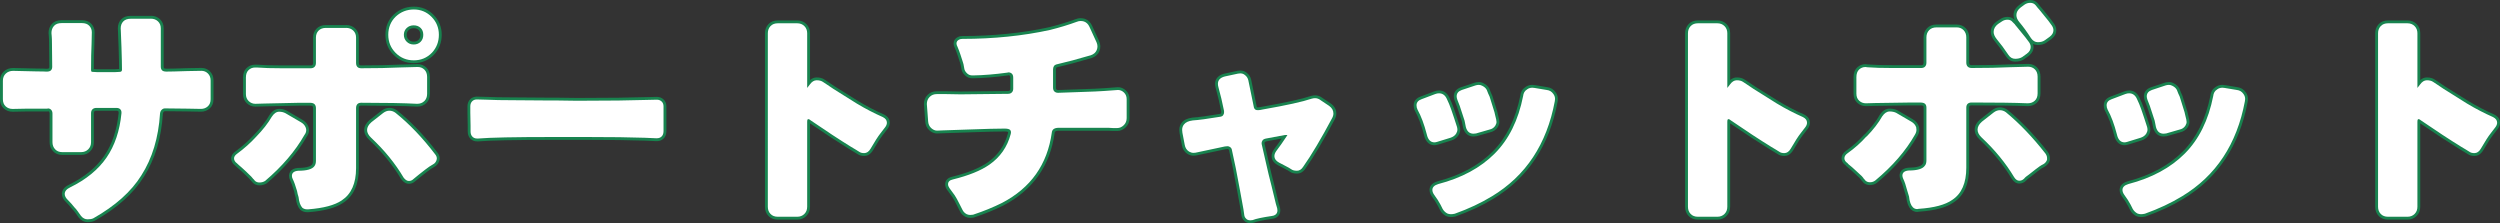 <?xml version="1.0" encoding="UTF-8"?>
<svg id="_レイヤー_2" data-name="レイヤー 2" xmlns="http://www.w3.org/2000/svg" viewBox="0 0 1761.78 157.28">
  <rect x="0" y="0" width="1761.78" height="157.28" fill="#333333" stroke="none"/>
  <defs>
    <style>
      .cls-1 {
        fill: #fff;
      }

      .cls-2 {
        fill: #18834f;
      }
    </style>
  </defs>
  <g id="_レイヤー_1-2" data-name="レイヤー 1">
    <g>
      <g>
        <path class="cls-1" d="M61.71,155.56c-2.04,0-3.84-.91-5.36-2.7-1.01-1.39-1.83-2.53-2.49-3.5-.62-.9-1.4-1.82-2.31-2.74-.03-.03-.06-.06-.08-.1-1.17-1.52-2.53-3.06-4.06-4.59-1.86-1.72-2.81-3.48-2.81-5.21,0-2.33,1.46-4.21,4.35-5.58,11.06-5.41,19.57-12.36,25.27-20.65,5.7-8.29,9.19-18.64,10.37-30.78v-.62c0-.58-.2-1.04-.61-1.46-.4-.4-1.07-.61-1.99-.61h-14.05c-.93,0-1.62.23-2.08.7-.47.47-.7,1.15-.7,2.08v20.35c0,2.31-.77,4.24-2.27,5.75-1.51,1.51-3.44,2.27-5.75,2.27h-13.33c-2.32,0-4.23-.77-5.68-2.29-1.44-1.5-2.17-3.43-2.17-5.73v-20.17c0-.83-.21-1.46-.64-1.94-.37-.4-.82-.62-1.4-.66-.17.11-.36.17-.56.17h-15.31l-9.17.18c-2.19,0-4.05-.69-5.56-2.06-1.53-1.39-2.31-3.33-2.31-5.78v-12.97c0-2.45.81-4.42,2.4-5.87,1.56-1.43,3.52-2.15,5.81-2.15l7.77.18c2.51.12,5.13.18,7.81.18s4.68.03,5.9.09c1.17.06,1.88.09,2.11.09,1.14,0,1.96-.21,2.35-.61.41-.41.61-1,.61-1.81l-.18-16.38c0-2.35-.06-4.1-.17-5.22-.17-1.56-.19-1.99-.19-2.17,0-2.29.69-4.21,2.06-5.72,1.39-1.53,3.46-2.31,6.14-2.31h14.23c2.55,0,4.55.74,5.95,2.2,1.38,1.45,2.08,3.23,2.08,5.28l-.18,8.13c-.24,4.88-.36,11.04-.36,18.35,0,.19,0,.32.02.42.1.01.23.02.42.02l3.12.18h12.01s3.37-.18,3.37-.18c.59,0,.74-.1.74-.1.1-.13.11-.25.11-.34,0-.36-.03-2.52-.09-6.47-.06-3.93-.15-7.13-.27-9.51-.12-2.4-.21-4.68-.27-6.78-.06-2.14-.12-3.67-.18-4.65-.06-1.05-.09-1.65-.09-1.77,0-2.3.7-4.2,2.08-5.64,1.39-1.46,3.39-2.2,5.95-2.2h14.23c2.3,0,4.23.73,5.73,2.17,1.52,1.45,2.29,3.36,2.29,5.68v26.84c0,.92.2,1.59.61,1.99.4.4,1.21.61,2.36.61.13,0,1.99-.03,5.57-.09,3.58-.06,6.6-.15,8.97-.27l10.12-.18c2.09,0,3.87.73,5.32,2.18,1.45,1.45,2.18,3.35,2.18,5.66v13.15c0,2.45-.78,4.39-2.31,5.78-1.5,1.37-3.37,2.06-5.54,2.06l-9.57-.18-15.84-.18c-.56,0-1.06.23-1.53.7-.5.5-.79,1.16-.88,2.01-1.08,17.1-5.56,31.92-13.3,44.02-7.14,11.49-18.65,21.79-34.21,30.59-1.16.58-2.64.85-4.54.85Z"/>
        <path class="cls-2" d="M106.29,13.17c2.04,0,3.72.63,5.04,1.89,1.32,1.26,1.98,2.91,1.98,4.95v26.84c0,1.2.3,2.1.9,2.7.6.6,1.62.9,3.06.9.12,0,1.98-.03,5.58-.09,3.6-.06,6.6-.15,9.01-.27l10.09-.18c1.8,0,3.33.63,4.59,1.89,1.26,1.26,1.89,2.91,1.89,4.95v13.15c0,2.16-.66,3.84-1.98,5.04-1.32,1.2-2.94,1.8-4.86,1.8l-9.55-.18-15.85-.18c-.84,0-1.59.33-2.25.99-.66.66-1.05,1.53-1.17,2.61-1.08,17.05-5.47,31.58-13.15,43.59-7.09,11.41-18.37,21.5-33.86,30.26-.96.48-2.31.72-4.05.72s-3.27-.78-4.59-2.34c-.96-1.32-1.77-2.46-2.43-3.42-.66-.96-1.47-1.92-2.43-2.88-1.2-1.56-2.58-3.12-4.14-4.68-1.68-1.56-2.52-3.06-2.52-4.5,0-1.92,1.26-3.48,3.78-4.68,11.29-5.52,19.84-12.52,25.67-20.98,5.82-8.46,9.34-18.88,10.54-31.25v-.72c0-.84-.3-1.56-.9-2.16-.6-.6-1.5-.9-2.7-.9h-14.05c-1.2,0-2.13.33-2.79.99-.66.66-.99,1.59-.99,2.79v20.35c0,2.04-.66,3.72-1.98,5.04-1.32,1.32-3,1.98-5.04,1.98h-13.33c-2.04,0-3.69-.66-4.95-1.98-1.26-1.32-1.89-3-1.89-5.04v-20.17c0-1.08-.3-1.95-.9-2.61-.6-.66-1.38-.99-2.34-.99-.12,0-.24.06-.36.18h-15.31l-9.19.18c-1.92,0-3.54-.6-4.86-1.8-1.32-1.2-1.98-2.88-1.98-5.04v-12.97c0-2.16.69-3.87,2.07-5.13,1.38-1.26,3.09-1.89,5.13-1.89l7.75.18c2.52.12,5.13.18,7.84.18s4.65.03,5.85.09c1.2.06,1.92.09,2.16.09,1.44,0,2.46-.3,3.06-.9.6-.6.9-1.44.9-2.52v-.18l-.18-16.21c0-2.4-.06-4.17-.18-5.31-.12-1.14-.18-1.83-.18-2.07,0-2.04.6-3.72,1.8-5.04,1.2-1.32,3-1.98,5.4-1.98h14.23c2.28,0,4.02.63,5.22,1.89,1.2,1.26,1.8,2.79,1.8,4.59l-.18,8.11c-.24,4.92-.36,11.05-.36,18.37,0,.72.12,1.14.36,1.26.24.12.6.18,1.08.18l3.06.18h12.07l3.42-.18c.72,0,1.2-.15,1.44-.45.24-.3.36-.63.36-.99s-.03-2.52-.09-6.48c-.06-3.96-.15-7.14-.27-9.55-.12-2.4-.21-4.65-.27-6.75-.06-2.1-.12-3.66-.18-4.68-.06-1.02-.09-1.59-.09-1.71,0-2.04.6-3.69,1.8-4.95,1.2-1.26,2.94-1.89,5.22-1.89h14.23M106.29,11.17h-14.23c-2.84,0-5.09.85-6.67,2.51-1.56,1.64-2.35,3.77-2.35,6.33,0,.07,0,.28.09,1.83.06.97.11,2.49.18,4.62.06,2.1.15,4.38.27,6.8.12,2.36.21,5.55.27,9.48.04,2.47.07,4.83.08,5.9l-3.27.17h-11.96l-2.56-.15c0-7.06.13-13.03.36-17.74,0-.02,0-.04,0-.05l.18-8.11c0-2.37-.79-4.37-2.35-6.02-1.59-1.67-3.83-2.51-6.67-2.51h-14.23c-2.98,0-5.3.89-6.88,2.64-1.54,1.69-2.32,3.84-2.32,6.39,0,.22.02.69.19,2.28.11,1.08.17,2.8.17,5.1l.18,16.23v.16c0,.53-.11.9-.31,1.11-.01.01-.33.31-1.65.31-.06,0-.44,0-2.06-.09-1.24-.06-3.24-.09-5.96-.09s-5.27-.06-7.74-.18l-7.79-.18h0c-2.59,0-4.77.81-6.53,2.41-1.81,1.65-2.72,3.87-2.72,6.61v12.97c0,2.74.89,4.94,2.64,6.52,1.69,1.54,3.78,2.32,6.21,2.32l9.23-.18h15.27c.25,0,.5-.05.73-.14.24.06.38.18.49.3.09.1.38.41.38,1.26v20.17c0,2.57.82,4.73,2.45,6.43,1.64,1.72,3.8,2.6,6.4,2.6h13.33c2.58,0,4.75-.86,6.46-2.57,1.7-1.7,2.57-3.88,2.57-6.46v-20.35c0-.97.3-1.28.4-1.38.27-.27.73-.4,1.38-.4h14.05c.63,0,1.08.11,1.29.32.22.22.31.43.31.74v.62c-1.17,11.93-4.6,22.09-10.18,30.21-5.6,8.14-13.98,14.98-24.9,20.32-4.05,1.93-4.9,4.59-4.9,6.48,0,2.01,1.05,4.01,3.13,5.94,1.48,1.49,2.81,2.99,3.95,4.46.05.07.11.13.17.19.87.87,1.61,1.75,2.2,2.6.66.97,1.47,2.1,2.46,3.47.03.04.06.08.09.11,1.71,2.02,3.77,3.05,6.12,3.05,2.07,0,3.68-.3,4.94-.93.03-.02.06-.03.09-.05,15.71-8.89,27.34-19.3,34.58-30.95,7.81-12.21,12.34-27.18,13.44-44.47.07-.6.27-1.05.59-1.37.36-.36.62-.41.84-.41l15.83.18,9.53.18h0c2.46,0,4.55-.78,6.24-2.32,1.75-1.59,2.64-3.78,2.64-6.52v-13.15c0-2.58-.83-4.72-2.48-6.37-1.64-1.64-3.66-2.48-6.01-2.48l-10.12.18s-.04,0-.06,0c-2.36.12-5.37.21-8.94.27-3.58.06-5.41.09-5.55.09-1.05,0-1.53-.2-1.64-.31-.2-.2-.32-.67-.32-1.29v-26.84c0-2.6-.87-4.75-2.6-6.4-1.7-1.62-3.86-2.44-6.43-2.44h0Z"/>
      </g>
      <g>
        <path class="cls-1" d="M216.34,148.54c-1.42,0-2.71-.43-3.84-1.28-.05-.04-.09-.08-.13-.12-1.59-1.72-2.56-4.35-2.95-8.03-.47-1.43-.83-2.88-1.07-4.31-1.05-3.62-2.06-6.39-2.98-8.24-.43-.86-.65-1.73-.65-2.61,0-1.9.94-4.24,5.42-4.6,5.64,0,9.28-.98,10.62-2.83.6-.79.89-1.86.89-3.2v-37.1c0-.93-.23-1.61-.7-2.09-.46-.46-1.36-.7-2.62-.7h-7.21l-24.83.54s-6.3.18-6.3.18c-2.09,0-3.89-.73-5.4-2.17-1.52-1.45-2.29-3.36-2.29-5.68v-11.71c0-2.55.74-4.55,2.2-5.95,1.45-1.38,3.23-2.08,5.28-2.08h1.26c4.35.36,10.51.54,18.37.54h19.45c.93,0,1.62-.23,2.08-.7.47-.47.7-1.15.7-2.08v-17.83c0-2.31.73-4.21,2.18-5.66s3.41-2.18,5.84-2.18h14.23c2.3,0,4.22.73,5.73,2.17,1.52,1.45,2.29,3.36,2.29,5.68v17.83c0,.94.21,1.65.64,2.12.41.45,1.05.67,1.96.67,10.62,0,19.58-.18,26.61-.54,0,0,13.17-.36,13.17-.36,2.21,0,4.06.74,5.51,2.18s2.18,3.41,2.18,5.84v11.89c0,2.43-.77,4.41-2.29,5.86-1.51,1.44-3.38,2.17-5.55,2.17h-.54c-8.68-.48-21.81-.72-39.09-.72-.91,0-1.56.22-1.96.66-.42.47-.64,1.18-.64,2.12v42.33c0,11-3.54,18.91-10.54,23.53-5.04,3.44-13.14,5.62-24.07,6.47-.03,0-.05,0-.08,0h-.9ZM182.84,129.62c-1.74,0-3.14-.6-4.18-1.78-.05-.06-.1-.13-.14-.21-.06-.12-.15-.24-.27-.38-.32-.2-.61-.5-.9-.91l-1.04-1.22c-1.14-1.13-2.34-2.3-3.53-3.44-1.18-1.12-2.23-2.08-3.12-2.85-.9-.78-1.56-1.35-1.98-1.71-.42-.36-.88-.78-1.35-1.26-1.53-1.13-2.34-2.49-2.42-4.05-.08-1.62.82-3.1,2.68-4.38,4.83-3.53,9.26-7.49,13.16-11.74,4.62-4.74,8.27-9.4,10.86-13.87,1.78-2.74,3.81-4.1,6.09-4.1,1.84,0,3.52.4,4.98,1.2l10.83,6.32c1.87,1.07,3.17,2.51,3.85,4.29.28.71.43,1.44.43,2.16,0,1.4-.48,2.74-1.43,3.98-6.51,11.43-15.9,22.41-27.93,32.63-.04.04-.09.07-.13.1-1.35.81-2.86,1.22-4.48,1.22ZM288.12,128.54c-1.58,0-3.09-.92-4.49-2.73-.02-.03-.05-.07-.07-.1-5.81-9.84-13.45-19.22-22.7-27.88-2.12-1.99-3.2-4.08-3.2-6.22s1.14-4.25,3.4-6.24l8.33-6.52c1.63-1.22,3.28-1.83,4.94-1.83,1.77,0,3.42.55,4.91,1.63,9.78,7.85,19.23,17.72,28.13,29.38.96,1.1,1.47,2.35,1.47,3.67,0,.46-.08.93-.23,1.39-.57,1.7-1.59,2.92-3.02,3.64-1.47.79-3.31,2.04-5.42,3.68-2.16,1.68-3.68,2.87-4.58,3.59-.89.71-1.54,1.24-1.95,1.6-.42.36-.93.78-1.52,1.25-1.14,1.12-2.49,1.69-4,1.69ZM291.63,43.53c-5.3,0-9.84-1.86-13.5-5.52-3.66-3.66-5.52-8.2-5.52-13.5s1.86-9.97,5.53-13.51c3.79-3.54,8.32-5.32,13.48-5.32s9.63,1.86,13.23,5.52c3.6,3.66,5.42,8.14,5.42,13.31s-1.73,9.63-5.13,13.29c-3.68,3.8-8.22,5.72-13.52,5.72ZM291.54,18.85c-1.73,0-3.12.53-4.26,1.62-1.12,1.07-1.67,2.4-1.67,4.05s.55,3.02,1.69,4.16c1.14,1.14,2.52,1.69,4.25,1.69s3.08-.52,4.16-1.6c1.08-1.08,1.6-2.47,1.6-4.25s-.52-3.12-1.58-4.14c-1.08-1.03-2.44-1.52-4.17-1.52Z"/>
        <path class="cls-2" d="M291.63,6.68c4.92,0,9.1,1.74,12.52,5.22,3.42,3.48,5.13,7.69,5.13,12.61s-1.62,9.13-4.86,12.61c-3.48,3.6-7.75,5.4-12.79,5.4s-9.31-1.74-12.79-5.22c-3.48-3.48-5.22-7.75-5.22-12.79s1.74-9.42,5.22-12.79c3.6-3.36,7.86-5.04,12.79-5.04M291.54,31.36c1.98,0,3.6-.63,4.86-1.89,1.26-1.26,1.89-2.91,1.89-4.95s-.63-3.66-1.89-4.86c-1.26-1.2-2.88-1.8-4.86-1.8s-3.63.63-4.95,1.89c-1.32,1.26-1.98,2.85-1.98,4.77s.66,3.54,1.98,4.86c1.32,1.32,2.97,1.98,4.95,1.98M243.9,19.65c2.04,0,3.72.63,5.04,1.89,1.32,1.26,1.98,2.91,1.98,4.95v17.83c0,1.2.3,2.13.9,2.79.6.66,1.5.99,2.7.99,10.69,0,19.57-.18,26.66-.54l13.15-.36c1.92,0,3.51.63,4.77,1.89s1.89,2.97,1.89,5.13v11.89c0,2.16-.66,3.87-1.98,5.13-1.32,1.26-2.94,1.89-4.86,1.89h-.54c-8.65-.48-21.68-.72-39.09-.72-1.2,0-2.1.33-2.7.99-.6.66-.9,1.59-.9,2.79v42.33c0,10.69-3.36,18.25-10.09,22.69-4.92,3.36-12.79,5.47-23.6,6.3h-.9c-1.2,0-2.28-.36-3.24-1.08-1.44-1.56-2.34-4.08-2.7-7.56-.48-1.44-.84-2.88-1.08-4.32-1.08-3.72-2.1-6.54-3.06-8.47-.36-.72-.54-1.44-.54-2.16,0-2.16,1.5-3.36,4.5-3.6,6,0,9.79-1.08,11.35-3.24.72-.96,1.08-2.22,1.08-3.78v-37.1c0-1.2-.33-2.13-.99-2.79-.66-.66-1.77-.99-3.33-.99h-7.21l-24.86.54-6.3.18c-1.8,0-3.36-.63-4.68-1.89-1.32-1.26-1.98-2.91-1.98-4.95v-11.71c0-2.28.63-4.02,1.89-5.22,1.26-1.2,2.79-1.8,4.59-1.8h1.26c4.32.36,10.45.54,18.37.54h19.45c1.2,0,2.13-.33,2.79-.99.66-.66.99-1.59.99-2.79v-17.83c0-2.04.63-3.69,1.89-4.95s2.97-1.89,5.13-1.89h14.23M274.34,78.01c1.56,0,3,.48,4.32,1.44,9.73,7.81,19.03,17.53,27.92,29.18.84.96,1.26,1.98,1.26,3.06,0,.36-.06.72-.18,1.08-.48,1.44-1.32,2.46-2.52,3.06-1.56.84-3.42,2.1-5.58,3.78-2.16,1.68-3.69,2.88-4.59,3.6-.9.72-1.56,1.26-1.98,1.62-.42.36-.93.78-1.53,1.26-.96.96-2.07,1.44-3.33,1.44s-2.49-.78-3.69-2.34c-5.88-9.97-13.51-19.33-22.88-28.1-1.92-1.8-2.88-3.63-2.88-5.49s1.02-3.69,3.06-5.49l8.29-6.48c1.44-1.08,2.88-1.62,4.32-1.62M196.71,78.73c1.68,0,3.18.36,4.5,1.08l10.81,6.3c1.68.96,2.82,2.22,3.42,3.78.24.6.36,1.2.36,1.8,0,1.2-.42,2.34-1.26,3.42-6.48,11.41-15.73,22.22-27.74,32.42-1.2.72-2.52,1.08-3.96,1.08s-2.58-.48-3.42-1.44c-.12-.24-.3-.48-.54-.72-.24-.12-.48-.36-.72-.72l-1.08-1.26c-1.2-1.2-2.4-2.37-3.6-3.51-1.2-1.14-2.25-2.1-3.15-2.88-.9-.78-1.56-1.35-1.98-1.71-.42-.36-.87-.78-1.35-1.26-1.32-.96-2.01-2.07-2.07-3.33-.06-1.26.69-2.43,2.25-3.51,4.92-3.6,9.37-7.57,13.33-11.89,4.68-4.8,8.34-9.48,10.99-14.05,1.56-2.4,3.3-3.6,5.22-3.6M291.63,4.68c-5.42,0-10.18,1.88-14.15,5.58-3.9,3.76-5.86,8.55-5.86,14.25s1.95,10.35,5.81,14.2c3.85,3.85,8.63,5.81,14.2,5.81s10.37-2.02,14.23-6.01c3.61-3.87,5.43-8.58,5.43-14s-1.92-10.15-5.71-14.01c-3.8-3.86-8.49-5.82-13.94-5.82h0ZM291.54,29.36c-1.44,0-2.6-.46-3.54-1.39-.95-.95-1.4-2.05-1.4-3.45s.43-2.44,1.36-3.32c.94-.9,2.11-1.34,3.57-1.34s2.6.41,3.48,1.25c.85.81,1.27,1.93,1.27,3.41s-.43,2.66-1.31,3.54c-.88.88-2.01,1.3-3.45,1.3h0ZM243.9,17.65h-14.23c-2.7,0-4.9.83-6.55,2.48-1.64,1.64-2.48,3.79-2.48,6.37v17.83c0,.97-.31,1.28-.41,1.38-.1.1-.4.4-1.38.4h-19.45c-7.84,0-13.96-.18-18.21-.53-.06,0-.11,0-.17,0h-1.26c-2.32,0-4.33.79-5.97,2.35-1.67,1.59-2.51,3.84-2.51,6.67v11.71c0,2.6.88,4.76,2.6,6.4,1.7,1.62,3.74,2.44,6.06,2.44.02,0,.04,0,.06,0l6.3-.18,24.84-.54h7.16c1.44,0,1.85.34,1.92.41.1.1.4.4.4,1.37v37.1c0,1.11-.23,1.98-.68,2.58-.67.93-2.8,2.44-9.75,2.44-.05,0-.11,0-.16,0-5.72.46-6.34,4.07-6.34,5.6,0,1.03.25,2.06.75,3.06.89,1.79,1.87,4.49,2.9,8.02.24,1.43.6,2.88,1.07,4.3.43,3.85,1.47,6.63,3.2,8.5.08.09.17.17.27.24,1.31.98,2.8,1.48,4.44,1.48h.9c.05,0,.1,0,.15,0,11.26-.87,19.3-3.05,24.57-6.65,7.26-4.8,10.96-12.99,10.96-24.35v-42.33c0-.47.07-1.1.38-1.45.25-.28.8-.34,1.22-.34,17.26,0,30.37.24,38.98.72.04,0,.07,0,.11,0h.54c2.44,0,4.54-.82,6.24-2.44,1.73-1.65,2.6-3.86,2.6-6.58v-11.89c0-2.7-.83-4.9-2.48-6.55-1.64-1.64-3.73-2.48-6.19-2.48-.02,0-.04,0-.05,0l-13.15.36c-7.06.36-15.99.54-26.6.54-.42,0-.97-.06-1.22-.33-.32-.35-.38-.98-.38-1.45v-17.83c0-2.6-.87-4.75-2.6-6.4-1.7-1.62-3.86-2.45-6.42-2.45h0ZM274.34,76.01c-1.88,0-3.73.68-5.52,2.02l-8.32,6.51s-.06.05-.09.07c-2.48,2.19-3.74,4.54-3.74,6.99s1.18,4.77,3.51,6.95c9.18,8.59,16.76,17.9,22.52,27.66.04.07.09.14.14.2,1.59,2.07,3.37,3.12,5.28,3.12,1.77,0,3.33-.65,4.66-1.94.54-.43,1.04-.84,1.5-1.24.39-.33,1.02-.85,1.93-1.58.82-.66,2.19-1.73,4.57-3.59,2.05-1.6,3.83-2.8,5.28-3.59,1.67-.84,2.84-2.26,3.49-4.2.19-.58.28-1.15.28-1.71,0-1.55-.57-3-1.71-4.32-8.94-11.7-18.43-21.62-28.22-29.48-.03-.02-.05-.04-.08-.06-1.67-1.21-3.52-1.82-5.5-1.82h0ZM196.71,76.73c-2.63,0-4.96,1.52-6.9,4.51-.02.03-.04.06-.05.09-2.55,4.4-6.14,9-10.69,13.65-.01.01-.03.03-.04.05-3.85,4.2-8.23,8.1-13.02,11.61-2.67,1.86-3.16,3.87-3.09,5.24.06,1.27.59,3.12,2.76,4.75.48.47.93.9,1.36,1.26.41.35,1.07.92,1.97,1.7.87.76,1.91,1.71,3.08,2.82,1.18,1.13,2.36,2.28,3.51,3.42l.96,1.12c.31.45.65.8,1.02,1.06.03.05.05.07.05.07.07.15.17.29.28.41,1.21,1.39,2.92,2.13,4.93,2.13,1.8,0,3.48-.46,4.99-1.37.09-.06.18-.12.27-.19,12.09-10.28,21.55-21.33,28.11-32.84,1.05-1.4,1.59-2.93,1.59-4.53,0-.85-.17-1.7-.5-2.54-.76-1.97-2.21-3.59-4.29-4.78l-10.79-6.3s-.03-.02-.05-.03c-1.61-.88-3.45-1.32-5.46-1.32h0Z"/>
      </g>
      <g>
        <path class="cls-1" d="M336.3,98.64c-2.02,0-3.57-.75-4.6-2.23-.71-1-1.08-2.28-1.08-3.81v-3.96l-.18-9.35v-4.34c0-1.7.51-3.11,1.53-4.2,1.03-1.11,2.43-1.67,4.15-1.67l6.69.18c4.98.24,11.27.36,18.71.36l23.96.18h6.48l12.8.18h6.47c18.16,0,32.88-.18,43.74-.54,0,0,7.94-.18,7.94-.18,1.6,0,2.95.51,4.04,1.53,1.11,1.03,1.67,2.43,1.67,4.15v17.29c0,1.65-.37,2.99-1.09,4-1.03,1.47-2.64,2.22-4.78,2.22l-8.33-.36c-10.25-.36-24-.54-40.84-.54h-24.14c-26.51,0-44.17.36-52.51,1.08-.03,0-.06,0-.09,0h-.54Z"/>
        <path class="cls-2" d="M336.12,70.08l6.66.18c5.04.24,11.29.36,18.73.36l23.96.18h6.48l12.79.18h6.48c18.25,0,32.84-.18,43.77-.54l7.93-.18c1.32,0,2.43.42,3.33,1.26.9.84,1.35,1.98,1.35,3.42v17.29c0,1.44-.3,2.58-.9,3.42-.84,1.2-2.16,1.8-3.96,1.8l-8.29-.36c-10.33-.36-23.96-.54-40.89-.54h-24.14c-26.66,0-44.19.36-52.59,1.08h-.54c-1.68,0-2.94-.6-3.78-1.8-.6-.84-.9-1.92-.9-3.24v-3.96l-.18-9.37v-4.32c0-1.44.42-2.61,1.26-3.51.84-.9,1.98-1.35,3.42-1.35M336.12,68.08c-1.99,0-3.68.69-4.89,1.99-1.19,1.28-1.8,2.92-1.8,4.88v4.32l.18,9.4v3.92c0,1.75.43,3.23,1.28,4.41.83,1.19,2.46,2.64,5.41,2.64h.54c.06,0,.11,0,.17,0,8.31-.71,25.95-1.07,52.42-1.07h24.14c16.84,0,30.57.18,40.82.54l8.27.36s.06,0,.09,0c3.09,0,4.75-1.44,5.6-2.65.83-1.17,1.26-2.71,1.26-4.57v-17.29c0-2.01-.67-3.65-1.99-4.88-1.28-1.19-2.86-1.8-4.7-1.8l-7.97.18c-10.87.36-25.57.54-43.72.54h-6.48l-12.76-.18h-6.51s-23.94-.18-23.94-.18c-7.43,0-13.7-.12-18.65-.36l-6.71-.18s-.04,0-.05,0h0Z"/>
      </g>
      <g>
        <path class="cls-1" d="M548.12,153.76c-2.43,0-4.4-.77-5.86-2.29-1.44-1.51-2.17-3.44-2.17-5.73V23.43c0-2.29.73-4.22,2.17-5.73,1.45-1.52,3.42-2.29,5.86-2.29h13.69c2.3,0,4.24.76,5.75,2.27,1.51,1.51,2.28,3.45,2.28,5.75v35.6s0,0,0,0c1.62-2.29,3.53-3.46,5.66-3.46,1.99,0,3.63.42,4.88,1.25,1.08.72,2.12,1.41,3.14,2.06,1.05.68,2.54,1.69,4.44,2.99,5.23,3.33,10.74,6.78,16.35,10.24,5.93,3.56,12.08,6.75,18.25,9.48,2.88,1.44,3.48,3.45,3.48,4.88,0,1.3-.5,2.6-1.47,3.86-.6.84-1.73,2.31-3.34,4.33-1.59,2-3.9,5.6-6.85,10.69-1.39,2.36-3.2,3.56-5.37,3.56-1.65,0-3-.37-4.01-1.09-.81-.57-1.65-1.1-2.5-1.55-.91-.48-2.05-1.16-3.4-2.02-8.15-5.03-17.67-11.28-28.31-18.57-.45-.37-.74-.56-.9-.64-.03.2-.05.53-.05,1.08v59.62c0,2.31-.77,4.24-2.27,5.75-1.51,1.51-3.45,2.27-5.75,2.27h-13.69Z"/>
        <path class="cls-2" d="M561.81,16.41c2.04,0,3.72.66,5.04,1.98,1.32,1.32,1.98,3,1.98,5.04v38.54c.12-.12.72-.9,1.8-2.34,1.44-2.04,3.06-3.06,4.86-3.06s3.24.36,4.32,1.08c1.08.72,2.13,1.41,3.15,2.07,1.02.66,2.49,1.65,4.41,2.97,5.28,3.36,10.75,6.79,16.39,10.27,6,3.6,12.13,6.79,18.37,9.55,1.92.96,2.88,2.28,2.88,3.96,0,1.08-.42,2.16-1.26,3.24-.6.84-1.71,2.28-3.33,4.32-1.62,2.04-3.93,5.65-6.93,10.81-1.2,2.04-2.7,3.06-4.5,3.06-1.44,0-2.58-.3-3.42-.9-.84-.6-1.71-1.14-2.61-1.62-.9-.48-2.01-1.14-3.33-1.98-8.17-5.04-17.59-11.23-28.28-18.55-.72-.6-1.26-.9-1.62-.9s-.6.15-.72.45c-.12.3-.18.87-.18,1.71v59.62c0,2.04-.66,3.72-1.98,5.04-1.32,1.32-3,1.98-5.04,1.98h-13.69c-2.16,0-3.87-.66-5.13-1.98-1.26-1.32-1.89-3-1.89-5.04V23.43c0-2.04.63-3.72,1.89-5.04,1.26-1.32,2.97-1.98,5.13-1.98h13.69M561.81,14.41h-13.69c-2.72,0-4.93.87-6.58,2.6-1.62,1.7-2.45,3.86-2.45,6.43v122.3c0,2.56.82,4.73,2.44,6.43,1.65,1.73,3.86,2.6,6.58,2.6h13.69c2.58,0,4.75-.86,6.46-2.57,1.71-1.71,2.57-3.88,2.57-6.46v-58.81c10.4,7.12,19.74,13.24,27.75,18.19,1.36.87,2.5,1.54,3.44,2.05.81.43,1.62.93,2.39,1.48,1.17.84,2.72,1.27,4.58,1.27,1.75,0,4.26-.7,6.23-4.05,2.94-5.06,5.22-8.61,6.78-10.58,1.6-2.01,2.73-3.48,3.37-4.37,1.1-1.43,1.66-2.92,1.66-4.44,0-1.71-.69-4.1-3.99-5.75-.03-.01-.06-.03-.09-.04-6.14-2.71-12.25-5.89-18.15-9.43-5.58-3.44-11.07-6.88-16.32-10.22-1.89-1.29-3.38-2.3-4.43-2.98-1.02-.66-2.06-1.34-3.13-2.06-1.41-.94-3.24-1.42-5.43-1.42-1.7,0-3.26.62-4.66,1.84V23.43c0-2.58-.86-4.75-2.57-6.46-1.71-1.71-3.88-2.57-6.46-2.57h0Z"/>
      </g>
      <g>
        <path class="cls-1" d="M683.66,152.5c-.91,0-1.87-.21-2.83-.62-1.58-.86-2.69-1.97-3.38-3.35-.71-1.3-1.56-2.98-2.53-4.96-.94-1.94-1.95-3.75-3-5.39-1.85-2.46-3.03-4.07-3.68-5.02-.77-1.12-1.17-2.22-1.17-3.27,0-1.6.73-3.67,4.22-4.4,10.96-2.71,19.51-6.17,25.39-10.29,7.33-5.12,12.23-12.14,14.56-20.87.26-.97.22-1.65-.13-2.04-.18-.2-.86-.66-3.22-.66-5.09,0-13.38.21-24.64.63-7.7.29-17.2.63-18.77.63,0,0-4.1.18-4.1.18-1.74,0-3.35-.69-4.86-2.06-1.52-1.37-2.35-3.24-2.49-5.54-.6-7.75-.9-11.84-.9-12.13,0-2.31.77-4.24,2.27-5.75,1.51-1.51,3.44-2.27,5.75-2.27h6.66c2.98.12,6.36.18,10.09.18,4.26,0,15.84-.12,33.49-.36.83,0,1.45-.23,1.92-.7.47-.47.7-1.09.7-1.9v-7.75c0-1.02-.22-1.74-.67-2.14-.47-.43-1.05-.64-1.76-.64-.08,0-.17.03-.28.08-.1.05-.2.08-.31.09-8.78,1.2-16.94,1.87-24.26,1.99h-.56c-1.7,0-3.18-.58-4.38-1.71-1.16-1.09-1.89-2.26-2.18-3.47-.25-1.05-.41-1.91-.47-2.56-.04-.36-.17-1.06-.58-2.3-1.31-4.17-2.21-6.88-2.68-8.05l-1.06-2.64c-.54-.96-.82-1.9-.82-2.78,0-1.1.41-2.62,2.35-3.59.69-.42,1.65-.65,2.79-.65,21.81,0,42.52-2.11,61.57-6.28,6.61-1.65,12.94-3.58,18.78-5.73.91-.39,1.92-.6,2.96-.6s1.93.14,2.75.41c1.96.7,3.42,2.09,4.37,4.13l5.05,10.99c.96,2.19,1.02,4.3.2,6.29-.83,2-2.42,3.44-4.73,4.25-9.37,2.76-17.33,4.89-23.71,6.34-.66.13-1.48.39-1.81.91-.32.5-.47,1.12-.47,1.89v12.79c0,.92.22,1.56.66,1.96.47.43,1.05.64,1.76.64h.36c6.1-.24,12.14-.46,17.89-.63,5.93-.18,10.68-.39,14.1-.63.25,0,2.96-.2,9.9-.72h.01c1.89,0,3.54.7,4.98,2.07,1.46,1.39,2.2,3.21,2.2,5.41v13.33c0,2.31-.8,4.25-2.38,5.77-1.57,1.5-3.34,2.26-5.28,2.26h-3.06c-.99,0-2.04-.06-3.12-.18h-35.07c-1.24,0-2.21.22-2.88.65-.58.37-.9.98-.99,1.87-3.16,22.73-15.16,39.65-35.66,50.32-6.27,3.14-13.16,5.94-20.5,8.35-.04.01-.08.02-.11.03-.66.13-1.42.2-2.27.2Z"/>
        <path class="cls-2" d="M761.47,14.79c.9,0,1.71.12,2.43.36,1.68.6,2.94,1.8,3.78,3.6l5.04,10.99c.84,1.92.9,3.75.18,5.49-.72,1.74-2.1,2.97-4.14,3.69-9.37,2.76-17.23,4.86-23.6,6.3-1.2.24-2.01.69-2.43,1.35-.42.66-.63,1.47-.63,2.43v12.79c0,1.2.33,2.1.99,2.7.66.6,1.47.9,2.43.9h.36c6-.24,11.98-.45,17.92-.63s10.66-.39,14.14-.63c.12,0,3.42-.24,9.91-.72,1.56,0,2.97.6,4.23,1.8,1.26,1.2,1.89,2.76,1.89,4.68v13.33c0,2.04-.69,3.72-2.07,5.04-1.38,1.32-2.91,1.98-4.59,1.98h-3.06c-.96,0-1.98-.06-3.06-.18h-35.12c-1.44,0-2.58.27-3.42.81-.84.54-1.32,1.41-1.44,2.61-3.12,22.46-14.83,38.97-35.12,49.53-6.25,3.12-13.03,5.88-20.35,8.29-.6.12-1.29.18-2.07.18s-1.59-.18-2.43-.54c-1.32-.72-2.28-1.68-2.88-2.88-.72-1.32-1.56-2.97-2.52-4.95-.96-1.98-1.98-3.81-3.06-5.49-1.8-2.4-3.03-4.08-3.69-5.04-.66-.96-.99-1.86-.99-2.7,0-1.8,1.14-2.94,3.42-3.42,11.17-2.76,19.75-6.24,25.76-10.45,7.56-5.28,12.55-12.43,14.95-21.43.36-1.32.24-2.31-.36-2.97-.6-.66-1.92-.99-3.96-.99-5.16,0-13.39.21-24.68.63-11.29.42-17.53.63-18.73.63l-4.14.18c-1.44,0-2.82-.6-4.14-1.8-1.32-1.2-2.04-2.82-2.16-4.86-.6-7.8-.9-11.83-.9-12.07,0-2.04.66-3.72,1.98-5.04,1.32-1.32,3-1.98,5.04-1.98h6.66c3,.12,6.36.18,10.09.18,4.2,0,15.37-.12,33.5-.36,1.08,0,1.95-.33,2.61-.99.66-.66.99-1.53.99-2.61v-7.75c0-1.32-.33-2.28-.99-2.88-.66-.6-1.47-.9-2.43-.9-.24,0-.48.06-.72.18-8.77,1.2-16.81,1.86-24.14,1.98h-.54c-1.44,0-2.67-.48-3.69-1.44-1.02-.96-1.65-1.95-1.89-2.97-.24-1.02-.39-1.83-.45-2.43-.06-.6-.27-1.44-.63-2.52-1.32-4.2-2.22-6.9-2.7-8.11l-1.08-2.7c-.48-.84-.72-1.62-.72-2.34,0-1.2.6-2.1,1.8-2.7.6-.36,1.38-.54,2.34-.54,21.97,0,42.57-2.1,61.78-6.3,6.72-1.68,13.03-3.6,18.91-5.76.84-.36,1.71-.54,2.61-.54M761.47,12.79c-1.15,0-2.28.23-3.35.68-5.78,2.12-12.05,4.03-18.63,5.68-18.96,4.15-39.6,6.25-61.32,6.25-1.29,0-2.4.26-3.3.79-1.83.94-2.84,2.52-2.84,4.46,0,1.03.31,2.11.91,3.21l1.03,2.58c.46,1.15,1.35,3.83,2.65,7.96.42,1.25.52,1.87.55,2.13.07.7.23,1.58.49,2.69.33,1.4,1.16,2.74,2.47,3.97,1.39,1.32,3.1,1.98,5.06,1.98h.54c7.39-.12,15.59-.79,24.41-2,.19-.03.38-.08.55-.16.41.02.71.14.98.38.21.19.33.71.33,1.4v7.75c0,.71-.23,1.02-.4,1.2-.19.19-.5.4-1.2.4-17.67.24-29.24.36-33.5.36-3.71,0-7.08-.06-10.01-.18-.03,0-.05,0-.08,0h-6.66c-2.58,0-4.75.86-6.46,2.57-1.7,1.7-2.57,3.88-2.57,6.46,0,.14,0,.48.91,12.22.15,2.54,1.09,4.63,2.81,6.19,1.69,1.54,3.54,2.32,5.49,2.32.03,0,.06,0,.09,0l4.1-.18c1.71,0,11.13-.35,18.76-.63,11.25-.42,19.53-.63,24.6-.63,2.01,0,2.51.36,2.52.37h0s.08.31-.12,1.07c-2.27,8.51-7.04,15.34-14.17,20.32-5.77,4.04-14.2,7.45-25.06,10.14-4.33.93-4.97,3.76-4.97,5.37,0,1.25.45,2.54,1.34,3.84.65.95,1.82,2.56,3.7,5.05,1.01,1.59,1.99,3.34,2.91,5.23.96,1.98,1.82,3.67,2.55,5.01.78,1.55,2.03,2.8,3.7,3.71.05.03.11.06.17.08,1.09.47,2.17.7,3.22.7.92,0,1.73-.07,2.47-.22.08-.02.15-.04.23-.06,7.39-2.42,14.33-5.25,20.63-8.4,20.83-10.85,33.01-28.02,36.21-51.05,0-.03,0-.05,0-.08.08-.84.4-1.04.53-1.12.5-.32,1.31-.49,2.34-.49h35.01c1.1.12,2.16.18,3.17.18h3.06c2.21,0,4.22-.85,5.98-2.54,1.78-1.71,2.69-3.89,2.69-6.49v-13.33c0-2.48-.84-4.54-2.51-6.13-1.64-1.56-3.53-2.35-5.61-2.35-.05,0-.1,0-.15,0-6.77.5-9.51.7-9.82.72-.03,0-.05,0-.07,0-3.41.24-8.14.45-14.06.63-5.75.17-11.77.39-17.9.63h-.32c-.59,0-.89-.2-1.08-.38-.28-.26-.34-.81-.34-1.23v-12.79c0-.57.11-1.03.32-1.36.05-.07.35-.3,1.14-.46,6.45-1.46,14.43-3.59,23.77-6.35.03,0,.07-.02.1-.03,2.59-.92,4.38-2.53,5.32-4.81.93-2.25.87-4.62-.2-7.06l-5.06-11.02c-1.08-2.3-2.73-3.86-4.93-4.65-.97-.32-2-.48-3.11-.48h0Z"/>
      </g>
      <g>
        <path class="cls-1" d="M881.16,156.28c-1.74,0-3.08-.6-4-1.79-.73-.76-1.18-1.79-1.32-3.07l-.54-3.75c-1.05-5.97-1.84-10.26-2.33-12.73l-3.06-16.22-2.7-12.58c-.1-.86-.4-1.36-.96-1.68-.04-.02-.07-.04-.1-.07-.31-.23-.67-.34-1.11-.34-.58,0-1.16.05-1.7.16l-19.44,4.14c-.85.25-1.85.38-2.91.38-1.13,0-2.33-.35-3.55-1.03-1.97-1.27-3.15-3.13-3.56-5.57l-1.62-8.44c-.13-.79-.2-1.51-.2-2.17,0-1.66.5-3.14,1.47-4.4,1.36-1.77,3.71-2.87,6.97-3.26,3.96-.24,10.29-1.08,18.87-2.51.67-.07,1.45-.24,1.75-.72.41-.65.47-1.01.47-1.17v-1.16c-1.19-5.93-2.51-11.51-3.93-16.58-.26-.91-.4-1.79-.4-2.61,0-2.16.97-4.99,5.61-6.19l9.23-1.99c.7-.14,1.29-.2,1.83-.2,1.56,0,2.87.44,3.89,1.32,1.45,1.06,2.43,2.52,2.85,4.32.02.07.03.15.03.22.01.02.15.76,1.06,5.01l2.7,13.16c.1.87.37,1.4.83,1.71.05.04.33.19,1.25.19.76,0,1.9-.17,3.38-.52,16.37-2.87,27.84-5.4,34.13-7.54.97-.28,1.85-.41,2.66-.41,1.66,0,3.21.56,4.59,1.66l5.88,3.91c2.33,1.65,3.51,3.74,3.51,6.24,0,1.25-.35,2.5-1.03,3.73-7.79,14.61-14.66,26.16-20.41,34.31-1.36,2.18-3.13,3.3-5.23,3.3-1.98,0-3.47-.39-4.55-1.18-.85-.63-2.35-1.48-4.45-2.52-1.81-.97-3.19-1.68-4.14-2.16-2.53-1.4-3.79-3.21-3.79-5.4,0-1.41.55-2.88,1.63-4.37.96-1.32,2.1-2.88,3.42-4.69l3.28-4.83-13.1,2.45c-.62.12-1.44.38-1.77.9-.31.49-.47.92-.47,1.26,0,.43.04.78.13,1.03l2.91,12.7c1.18,5.33,2.51,10.84,3.96,16.36l3.07,12.62.89,3.02c.15.61.22,1.17.22,1.72,0,1.64-.62,2.94-1.84,3.86-.73.58-1.75.95-3.01,1.09-6.47.94-10.93,1.89-13.25,2.82-.06.02-.12.04-.18.05-.68.13-1.28.2-1.81.2Z"/>
        <path class="cls-2" d="M873.95,51.71c1.32,0,2.4.36,3.24,1.08,1.32.96,2.16,2.22,2.52,3.78,0,.12.36,1.86,1.08,5.22l2.7,13.15c.12,1.08.54,1.86,1.26,2.34.36.24.96.36,1.8.36s2.04-.18,3.6-.54c16.45-2.88,27.86-5.4,34.22-7.56.84-.24,1.62-.36,2.34-.36,1.44,0,2.76.48,3.96,1.44l5.94,3.96c2.04,1.44,3.06,3.24,3.06,5.4,0,1.08-.3,2.16-.9,3.24-7.81,14.65-14.59,26.06-20.35,34.22-1.2,1.92-2.67,2.88-4.41,2.88s-3.06-.33-3.96-.99c-.9-.66-2.43-1.53-4.59-2.61-1.8-.96-3.18-1.68-4.14-2.16-2.16-1.2-3.24-2.7-3.24-4.5,0-1.2.48-2.46,1.44-3.78.96-1.32,2.1-2.88,3.42-4.68l3.42-5.04c.36-.6.66-1.08.9-1.44h-1.62l-13.51,2.52c-1.2.24-2.01.69-2.43,1.35-.42.66-.63,1.26-.63,1.8s.06.99.18,1.35l2.88,12.61c1.2,5.4,2.52,10.87,3.96,16.39l3.06,12.61.9,3.06c.12.48.18.96.18,1.44,0,1.32-.48,2.34-1.44,3.06-.6.48-1.44.78-2.52.9-6.61.96-11.11,1.92-13.51,2.88-.6.12-1.14.18-1.62.18-1.44,0-2.52-.48-3.24-1.44-.6-.6-.96-1.44-1.08-2.52l-.54-3.78c-1.08-6.12-1.86-10.38-2.34-12.79l-3.06-16.21-2.7-12.61c-.12-1.08-.6-1.86-1.44-2.34-.48-.36-1.05-.54-1.71-.54s-1.29.06-1.89.18l-19.45,4.14c-.84.24-1.74.36-2.7.36s-1.98-.3-3.06-.9c-1.68-1.08-2.7-2.7-3.06-4.86l-1.62-8.47c-.12-.72-.18-1.38-.18-1.98,0-1.44.42-2.7,1.26-3.78,1.2-1.56,3.3-2.52,6.3-2.88,3.96-.24,10.27-1.08,18.91-2.52,1.2-.12,2.01-.51,2.43-1.17.42-.66.63-1.23.63-1.71v-1.26c-1.2-6-2.52-11.59-3.96-16.75-.24-.84-.36-1.62-.36-2.34,0-2.64,1.62-4.38,4.86-5.22l9.19-1.98c.6-.12,1.14-.18,1.62-.18M873.95,49.71c-.61,0-1.27.07-2.01.22l-9.22,1.99s-.05.01-.08.02c-5.53,1.44-6.36,5.1-6.36,7.16,0,.91.15,1.89.44,2.9,1.4,5,2.7,10.53,3.88,16.39v1.06h0s-.04.21-.32.64c-.04.04-.31.19-.94.26-.04,0-.09.01-.13.02-8.54,1.42-14.83,2.26-18.7,2.5-.04,0-.08,0-.12.01-3.54.43-6.12,1.65-7.65,3.65-1.11,1.43-1.68,3.11-1.68,5,0,.71.07,1.49.21,2.31l1.63,8.51c.45,2.69,1.78,4.78,3.95,6.17.03.02.07.04.11.06,1.37.77,2.73,1.15,4.04,1.15,1.12,0,2.19-.14,3.18-.42l19.39-4.13c.45-.09.95-.14,1.47-.14.29,0,.43.08.51.14.06.05.13.09.2.13.19.11.39.27.45.83,0,.07.02.13.03.2l2.7,12.61,3.05,16.16c.49,2.48,1.28,6.76,2.33,12.73l.53,3.72c.17,1.47.69,2.67,1.55,3.58.79,1,2.24,2.13,4.76,2.13.6,0,1.26-.07,2.01-.22.12-.02.24-.06.36-.11,2.24-.9,6.62-1.82,13.02-2.75,1.42-.16,2.6-.6,3.49-1.3,1.45-1.1,2.22-2.71,2.22-4.64,0-.63-.08-1.28-.24-1.92,0-.03-.02-.06-.02-.09l-.89-3.02-3.05-12.56c-1.45-5.54-2.77-11.03-3.95-16.35l-2.88-12.62c-.01-.06-.03-.13-.05-.19-.02-.07-.08-.27-.08-.71,0,0,0-.23.32-.72.05-.08.35-.31,1.14-.47l10.71-2-1.93,2.85c-1.32,1.79-2.45,3.35-3.41,4.66-1.21,1.66-1.82,3.33-1.82,4.96,0,1.77.74,4.29,4.27,6.25.02.01.05.03.07.04.94.47,2.32,1.19,4.1,2.14.01,0,.03.02.05.02,2.55,1.28,3.75,2.03,4.31,2.44,1.26.93,2.94,1.38,5.14,1.38,1.69,0,4.11-.66,6.08-3.77,5.77-8.18,12.65-19.75,20.45-34.39.75-1.35,1.14-2.76,1.14-4.18,0-2.8-1.35-5.23-3.91-7.04-.01-.01-.03-.02-.04-.03l-5.88-3.92c-1.54-1.21-3.27-1.82-5.14-1.82-.9,0-1.87.15-2.89.44-.03,0-.06.02-.09.03-6.24,2.12-17.65,4.64-33.92,7.49-.03,0-.07.01-.1.02-1.75.4-2.68.49-3.15.49-.44,0-.66-.04-.74-.06-.1-.09-.27-.29-.33-.86,0-.06-.02-.12-.03-.19l-2.7-13.15c-.84-3.93-1.02-4.83-1.05-5.03,0-.08-.02-.16-.04-.24-.46-2.01-1.55-3.66-3.23-4.9-1.2-1-2.71-1.51-4.48-1.51h0Z"/>
      </g>
      <g>
        <path class="cls-1" d="M1022.46,151.96c-1.04,0-2.05-.21-3.01-.62-.04-.02-.07-.03-.11-.05-1.59-.93-2.81-2.15-3.62-3.63l-1.46-2.91c-1.16-2.21-2.65-4.52-4.41-6.87-.98-1.39-1.46-2.73-1.46-4.02,0-1.65.84-3.88,4.85-5.1,16.36-4.27,29.59-11.42,39.39-21.27,9.78-9.83,16.41-23.27,19.72-39.93.26-2.37,1.31-4.18,3.11-5.31,1.25-.95,2.71-1.44,4.35-1.44.54,0,1.13.06,1.81.2l8.62,1.44c2.17.27,3.92,1.32,5.16,3.12.94,1.21,1.44,2.63,1.44,4.17,0,.67-.07,1.3-.21,1.86-5.66,30.36-20.73,53.13-44.76,67.62-7.71,4.7-16.56,8.85-26.3,12.33-1.12.29-2.14.42-3.13.42ZM1010.84,101.34c-2.26,0-5.2-1.14-6.38-6.55-1.76-6.81-3.91-12.55-6.38-17.02-.57-1.13-.84-2.31-.84-3.55,0-1.72.74-4.03,4.27-5.27l9.52-3.59c1.07-.4,2.1-.61,3.05-.61,2.8,0,4.92,1.43,6.3,4.25,1.22,2.5,2.29,5.08,3.2,7.67.9,2.59,1.63,4.75,2.17,6.42.54,1.68.93,2.87,1.17,3.59.76,2.02,1.13,3.55,1.13,4.64,0,1.15-.35,2.29-1.05,3.41-.97,1.52-2.48,2.63-4.5,3.3l-9.39,2.89c-.79.27-1.56.4-2.27.4ZM1038.4,95.22c-2.24,0-5.17-.94-6.37-5.42-.01-.04-.02-.09-.03-.13-.12-.91-.41-2.39-.88-4.4l-3.4-10.36c-.7-1.75-1.25-3.14-1.61-4.1-.4-1.07-.6-2.03-.6-2.87,0-1.8.74-4.21,4.27-5.45l9.74-3.25c.82-.27,1.72-.41,2.66-.41,1.01,0,2.02.29,3.02.85,1.58.79,2.76,1.91,3.46,3.3.02.03.03.06.04.1.36.95.68,1.78.98,2.49.28.67.6,1.38.96,2.1.02.05.04.1.06.15l3.42,10.99c.25.88.44,1.69.56,2.42.62,2.25.92,3.79.92,4.72,0,1.03-.35,2.11-1.05,3.23-1.13,1.69-2.74,2.74-4.79,3.15l-9.29,2.68s-.07.02-.11.03c-.76.13-1.43.19-1.97.19Z"/>
        <path class="cls-2" d="M1042.19,59.82c.84,0,1.68.24,2.52.72,1.44.72,2.46,1.68,3.06,2.88.36.96.69,1.8.99,2.52.3.72.63,1.44.99,2.16l3.42,10.99c.24.84.42,1.62.54,2.34.6,2.16.9,3.66.9,4.5s-.3,1.74-.9,2.7c-.96,1.44-2.34,2.34-4.14,2.7l-9.37,2.7c-.72.12-1.32.18-1.8.18-2.76,0-4.56-1.56-5.4-4.68-.12-.96-.42-2.46-.9-4.5l-3.42-10.45c-.72-1.8-1.26-3.18-1.62-4.14-.36-.96-.54-1.8-.54-2.52,0-2.16,1.2-3.66,3.6-4.5l9.73-3.24c.72-.24,1.5-.36,2.34-.36M1079.83,61.8c.48,0,1.02.06,1.62.18l8.65,1.44c1.92.24,3.42,1.14,4.5,2.7.84,1.08,1.26,2.28,1.26,3.6,0,.6-.06,1.14-.18,1.62-5.65,30.26-20.42,52.59-44.31,67-7.69,4.68-16.39,8.77-26.12,12.25-.96.24-1.89.36-2.79.36s-1.77-.18-2.61-.54c-1.44-.84-2.52-1.92-3.24-3.24l-1.44-2.88c-1.2-2.28-2.7-4.62-4.5-7.02-.84-1.2-1.26-2.34-1.26-3.42,0-1.92,1.38-3.3,4.14-4.14,16.57-4.32,29.84-11.5,39.81-21.52,9.97-10.02,16.63-23.5,19.99-40.44.24-2.16,1.14-3.72,2.7-4.68,1.08-.84,2.34-1.26,3.78-1.26M1014.09,65.76c2.4,0,4.2,1.23,5.4,3.69,1.2,2.46,2.25,4.98,3.15,7.56.9,2.58,1.62,4.71,2.16,6.39.54,1.68.93,2.88,1.17,3.6.72,1.92,1.08,3.36,1.08,4.32s-.3,1.92-.9,2.88c-.84,1.32-2.16,2.28-3.96,2.88l-9.37,2.88c-.72.24-1.38.36-1.98.36-2.76,0-4.56-1.92-5.4-5.76-1.8-6.96-3.96-12.73-6.48-17.29-.48-.96-.72-1.98-.72-3.06,0-2.04,1.2-3.48,3.6-4.32l9.55-3.6c.96-.36,1.86-.54,2.7-.54M1042.19,57.82c-1.05,0-2.05.16-2.97.46l-9.73,3.24c-3.21,1.12-4.97,3.39-4.97,6.4,0,.97.22,2.03.67,3.22.36.96.89,2.31,1.61,4.12l3.38,10.3c.45,1.93.73,3.35.84,4.21.01.09.03.18.05.27,1.07,3.97,3.67,6.16,7.34,6.16.6,0,1.31-.07,2.13-.21.08-.01.15-.03.22-.05l9.29-2.68c2.29-.48,4.08-1.67,5.33-3.53.01-.02.02-.03.03-.05.8-1.28,1.2-2.55,1.2-3.76,0-1.03-.3-2.6-.95-4.94-.13-.76-.32-1.58-.57-2.45,0-.02,0-.03-.01-.05l-3.42-10.99c-.03-.1-.07-.2-.12-.3-.35-.7-.66-1.38-.93-2.03-.29-.7-.62-1.52-.97-2.46-.02-.07-.05-.13-.09-.2-.79-1.58-2.11-2.84-3.91-3.75-1.13-.63-2.3-.96-3.46-.96h0ZM1079.83,59.8c-1.85,0-3.51.54-4.92,1.62-2.03,1.29-3.22,3.31-3.54,6.02-3.28,16.42-9.81,29.66-19.43,39.34-9.67,9.72-22.75,16.79-38.89,21-.03,0-.05.01-.08.02-4.6,1.4-5.56,4.07-5.56,6.06,0,1.5.55,3.04,1.62,4.57.01.02.02.03.04.05,1.73,2.31,3.19,4.58,4.33,6.76l1.42,2.84s.02.04.03.06c.89,1.64,2.24,2.99,3.99,4.01.07.04.14.08.22.11,1.08.47,2.23.7,3.4.7,1.07,0,2.17-.14,3.28-.42.06-.02.12-.03.19-.06,9.8-3.51,18.72-7.69,26.48-12.42,24.27-14.64,39.49-37.61,45.22-68.29.15-.62.22-1.31.22-2.04,0-1.75-.55-3.36-1.65-4.79-1.4-2-3.36-3.18-5.82-3.5l-8.58-1.43c-.73-.14-1.38-.21-1.98-.21h0ZM1014.09,63.76c-1.08,0-2.22.22-3.4.67l-9.55,3.6c-4.25,1.49-4.9,4.52-4.9,6.19,0,1.39.31,2.72.93,3.96.01.02.02.05.04.07,2.42,4.39,4.54,10.04,6.29,16.79,1.33,6.03,4.73,7.3,7.35,7.3.81,0,1.69-.15,2.59-.46l9.34-2.87c2.28-.76,3.97-2.01,5.06-3.72.81-1.29,1.21-2.62,1.21-3.96,0-1.22-.38-2.81-1.2-4.99-.24-.72-.62-1.9-1.15-3.55-.54-1.68-1.27-3.85-2.18-6.44-.92-2.63-2.01-5.25-3.24-7.78-1.95-3.98-4.99-4.82-7.2-4.82h0Z"/>
      </g>
      <g>
        <path class="cls-1" d="M1196.55,153.76c-2.43,0-4.4-.77-5.86-2.29-1.44-1.51-2.17-3.44-2.17-5.73V23.43c0-2.29.73-4.22,2.17-5.73,1.45-1.52,3.42-2.29,5.86-2.29h13.69c2.3,0,4.24.76,5.75,2.27,1.51,1.51,2.28,3.45,2.28,5.75v35.6s0,0,0,0c1.62-2.29,3.53-3.46,5.66-3.46,1.99,0,3.63.42,4.88,1.25,1.08.72,2.12,1.41,3.14,2.06,1.05.68,2.54,1.69,4.44,2.99,5.23,3.33,10.74,6.78,16.35,10.24,5.93,3.56,12.08,6.75,18.25,9.48,2.88,1.44,3.48,3.45,3.48,4.88,0,1.3-.5,2.6-1.47,3.86-.6.84-1.73,2.31-3.34,4.33-1.59,2-3.9,5.6-6.85,10.69-1.39,2.36-3.2,3.56-5.37,3.56-1.65,0-3-.37-4.01-1.09-.81-.57-1.65-1.1-2.5-1.55-.91-.48-2.05-1.16-3.4-2.02-8.15-5.03-17.67-11.28-28.31-18.57-.45-.37-.74-.56-.9-.64-.03.2-.05.53-.05,1.08v59.62c0,2.31-.77,4.24-2.27,5.75-1.51,1.51-3.45,2.27-5.75,2.27h-13.69Z"/>
        <path class="cls-2" d="M1210.24,16.41c2.04,0,3.72.66,5.04,1.98,1.32,1.32,1.98,3,1.98,5.04v38.54c.12-.12.72-.9,1.8-2.34,1.44-2.04,3.06-3.06,4.86-3.06s3.24.36,4.32,1.08c1.08.72,2.13,1.41,3.15,2.07,1.02.66,2.49,1.65,4.41,2.97,5.28,3.36,10.75,6.79,16.39,10.27,6,3.6,12.13,6.79,18.37,9.55,1.92.96,2.88,2.28,2.88,3.96,0,1.08-.42,2.16-1.26,3.24-.6.84-1.71,2.28-3.33,4.32-1.62,2.04-3.93,5.65-6.93,10.81-1.2,2.04-2.7,3.06-4.5,3.06-1.44,0-2.58-.3-3.42-.9-.84-.6-1.71-1.14-2.61-1.62-.9-.48-2.01-1.14-3.33-1.98-8.17-5.04-17.59-11.23-28.28-18.55-.72-.6-1.26-.9-1.62-.9s-.6.15-.72.45c-.12.3-.18.87-.18,1.71v59.62c0,2.04-.66,3.72-1.98,5.04-1.32,1.32-3,1.98-5.04,1.98h-13.69c-2.16,0-3.87-.66-5.13-1.98-1.26-1.32-1.89-3-1.89-5.04V23.43c0-2.04.63-3.72,1.89-5.04,1.26-1.32,2.97-1.98,5.13-1.98h13.69M1210.24,14.41h-13.69c-2.72,0-4.93.87-6.58,2.6-1.62,1.7-2.45,3.86-2.45,6.43v122.3c0,2.56.82,4.73,2.44,6.43,1.65,1.73,3.86,2.6,6.58,2.6h13.69c2.58,0,4.75-.86,6.46-2.57,1.71-1.71,2.57-3.88,2.57-6.46v-58.81c10.4,7.12,19.74,13.24,27.75,18.19,1.36.87,2.5,1.54,3.44,2.05.81.43,1.62.93,2.39,1.48,1.17.84,2.72,1.27,4.58,1.27,1.75,0,4.26-.7,6.23-4.05,2.94-5.06,5.22-8.61,6.78-10.58,1.6-2.01,2.73-3.48,3.37-4.37,1.1-1.43,1.66-2.92,1.66-4.44,0-1.71-.69-4.1-3.99-5.75-.03-.01-.06-.03-.09-.04-6.14-2.71-12.25-5.89-18.15-9.43-5.58-3.44-11.07-6.88-16.32-10.22-1.89-1.29-3.38-2.3-4.43-2.98-1.02-.66-2.06-1.34-3.13-2.06-1.41-.94-3.24-1.42-5.43-1.42-1.7,0-3.26.62-4.66,1.84V23.43c0-2.58-.86-4.75-2.57-6.46-1.71-1.71-3.88-2.57-6.46-2.57h0Z"/>
      </g>
      <g>
        <path class="cls-1" d="M1351.09,148.36c-1.47,0-2.74-.52-3.77-1.55-1.61-1.61-2.58-4.24-2.98-8.06-.47-1.41-.89-2.79-1.24-4.09-.95-3.66-1.89-6.44-2.81-8.28-.44-1.03-.65-1.86-.65-2.61,0-1.9.94-4.24,5.42-4.6,5.71,0,9.25-1.01,10.6-2.99.02-.03.04-.06.07-.09.56-.65.84-1.7.84-3.13v-37.1c0-.91-.22-1.55-.67-1.96-.32-.29-1.04-.64-2.66-.64h-7.21l-24.84.36s-6.29.18-6.29.18c-2.08,0-3.88-.69-5.38-2.06-1.53-1.39-2.31-3.33-2.31-5.78v-11.53c0-2.67.74-4.74,2.2-6.13,1.45-1.38,3.23-2.08,5.28-2.08.42,0,.85.06,1.27.19,4.39.35,10.57.53,18.36.53h19.45c.93,0,1.62-.23,2.08-.7.47-.47.7-1.15.7-2.08v-17.83c0-2.29.73-4.22,2.17-5.73,1.45-1.52,3.42-2.29,5.86-2.29h14.23c2.31,0,4.22.77,5.68,2.29,1.44,1.51,2.17,3.44,2.17,5.73v17.83c0,.94.23,1.62.7,2.08.47.47,1.15.7,2.09.7,10.61,0,19.56-.18,26.61-.54,0,0,13.17-.36,13.17-.36,2.21,0,4.06.74,5.51,2.18,1.45,1.45,2.18,3.41,2.18,5.84v11.71c0,2.57-.78,4.57-2.31,5.96-1.5,1.37-3.37,2.06-5.54,2.06h-.54c-8.64-.36-21.78-.54-39.09-.54-.94,0-1.65.22-2.12.64-.45.41-.66,1.05-.66,1.96v42.33c0,11.11-3.49,19.03-10.36,23.53-5.01,3.54-13.09,5.72-23.99,6.46-.52.13-.92.19-1.24.19ZM1317.77,129.44c-1.74,0-3.14-.6-4.18-1.78-.05-.06-.1-.13-.14-.21-.06-.12-.16-.26-.3-.41-.43-.31-.75-.7-.94-1.15l-.92-1.08c-1.23-1.1-2.43-2.21-3.58-3.31-1.19-1.12-2.24-2.08-3.12-2.85-.87-.76-1.55-1.32-2.02-1.67-.51-.38-.96-.83-1.35-1.32-1.64-1.14-2.47-2.53-2.47-4.16s.93-3.15,2.77-4.42c4.82-3.41,9.19-7.3,12.97-11.55.13-.14.29-.24.47-.29,4.48-4.62,8.03-9.25,10.58-13.76,1.8-2.63,3.83-3.93,6.09-3.93,1.81,0,3.47.33,4.92.99.03.01.06.03.09.05l10.81,6.3c1.88,1.08,3.18,2.59,3.86,4.49.02.05.03.1.04.15.13.67.2,1.34.2,1.99,0,1.26-.41,2.59-1.22,3.94-6.5,11.44-15.97,22.38-28.14,32.5-1.28,1-2.76,1.49-4.42,1.49ZM1422.96,128.36c-1.68,0-3.17-1-4.44-2.98-5.83-9.75-13.46-19.07-22.72-27.73-2.12-1.99-3.2-4.11-3.2-6.31s1.14-4.34,3.4-6.33l8.33-6.52c1.63-1.22,3.28-1.83,4.94-1.83,1.77,0,3.42.55,4.91,1.63,9.67,7.98,19.11,17.85,28.12,29.37.87,1.3,1.29,2.52,1.29,3.68v1.26c0,.12-.02.23-.06.34-.56,1.53-1.55,2.74-2.95,3.58-.03.02-.06.04-.1.05-1.47.68-3.28,1.88-5.38,3.56-2.2,1.77-3.72,2.96-4.63,3.63-.89.66-1.58,1.16-2.06,1.52-.41.31-.84.74-1.26,1.27-.02.03-.05.06-.07.08-1.15,1.15-2.54,1.73-4.13,1.73ZM1420.16,42.45c-2.33,0-4.22-1.06-5.61-3.15-2.83-4.25-5.6-7.98-8.22-11.08-1.6-2-2.4-3.9-2.4-5.69,0-2.48,1.16-4.63,3.45-6.38l2.75-1.84c1.35-.94,2.91-1.43,4.61-1.43,1.79,0,3.23.66,4.26,1.96l1.58,1.58c.1.11.18.23.23.37.07.11.31.44,1.07,1.3l6.33,7.77c.85,1.1,1.68,2.2,2.47,3.29.9,1.25,1.36,2.6,1.36,4.01,0,2.13-1.05,3.98-3.11,5.49l-3.25,2.35c-1.53.97-3.38,1.45-5.54,1.45ZM1436.1,30.74c-2.26,0-4.18-1.12-5.69-3.32-2.74-4.29-5.44-8.01-8.04-11.09-1.59-1.85-2.4-3.77-2.4-5.69,0-2.36,1.16-4.45,3.45-6.2l2.72-1.99c1.39-.97,2.94-1.45,4.64-1.45,1.79,0,3.28.66,4.44,1.96.63.76,1.13,1.38,1.49,1.87l1.21,1.38,6.33,7.77c.86,1.1,1.69,2.24,2.48,3.4.89,1.31,1.35,2.62,1.35,3.9,0,2.13-1.05,3.98-3.11,5.49l-3.25,2.35c-1.49,1.08-3.38,1.63-5.63,1.63Z"/>
        <path class="cls-2" d="M1430.79,2c1.5,0,2.73.54,3.69,1.62.6.72,1.08,1.32,1.44,1.8l1.26,1.44,6.3,7.75c.84,1.08,1.65,2.19,2.43,3.33.78,1.14,1.17,2.25,1.17,3.33,0,1.8-.9,3.36-2.7,4.68l-3.24,2.34c-1.32.96-3,1.44-5.04,1.44-1.92,0-3.54-.96-4.86-2.88-2.76-4.32-5.47-8.04-8.11-11.17-1.44-1.68-2.16-3.36-2.16-5.04,0-2.04,1.02-3.84,3.06-5.4l2.7-1.98c1.2-.84,2.55-1.26,4.05-1.26M1414.76,13.89c1.5,0,2.67.54,3.51,1.62.72.72,1.26,1.26,1.62,1.62,0,.12.42.66,1.26,1.62l6.3,7.75c.84,1.08,1.65,2.16,2.43,3.24.78,1.08,1.17,2.22,1.17,3.42,0,1.8-.9,3.36-2.7,4.68l-3.24,2.34c-1.32.84-2.97,1.26-4.95,1.26s-3.57-.9-4.77-2.7c-2.88-4.32-5.65-8.04-8.29-11.17-1.44-1.8-2.16-3.48-2.16-5.04,0-2.16,1.02-4.02,3.06-5.58l2.7-1.8c1.2-.84,2.55-1.26,4.05-1.26M1378.83,19.29c2.04,0,3.69.66,4.95,1.98,1.26,1.32,1.89,3,1.89,5.04v17.83c0,1.2.33,2.13.99,2.79.66.66,1.59.99,2.79.99,10.69,0,19.57-.18,26.66-.54l13.15-.36c1.92,0,3.51.63,4.77,1.89,1.26,1.26,1.89,2.97,1.89,5.13v11.71c0,2.28-.66,4.03-1.98,5.22-1.32,1.2-2.94,1.8-4.86,1.8h-.54c-8.65-.36-21.68-.54-39.09-.54-1.2,0-2.13.3-2.79.9-.66.6-.99,1.5-.99,2.7v42.33c0,10.81-3.3,18.37-9.91,22.7-4.93,3.48-12.79,5.58-23.6,6.3-.48.12-.84.18-1.08.18-1.2,0-2.22-.42-3.06-1.26-1.44-1.44-2.34-3.96-2.7-7.56-.48-1.44-.9-2.82-1.26-4.14-.96-3.72-1.92-6.54-2.88-8.47-.36-.84-.54-1.56-.54-2.16,0-2.16,1.5-3.36,4.5-3.6,6,0,9.79-1.14,11.35-3.42.72-.84,1.08-2.1,1.08-3.78v-37.1c0-1.2-.33-2.1-.99-2.7-.66-.6-1.77-.9-3.33-.9h-7.21l-24.86.36-6.3.18c-1.8,0-3.36-.6-4.68-1.8-1.32-1.2-1.98-2.88-1.98-5.04v-11.53c0-2.4.63-4.2,1.89-5.4,1.26-1.2,2.79-1.8,4.59-1.8.36,0,.72.06,1.08.18,4.44.36,10.63.54,18.55.54h19.45c1.2,0,2.13-.33,2.79-.99.66-.66.99-1.59.99-2.79v-17.83c0-2.04.63-3.72,1.89-5.04,1.26-1.32,2.97-1.98,5.13-1.98h14.23M1409.27,77.65c1.56,0,3,.48,4.32,1.44,9.61,7.93,18.91,17.65,27.92,29.18.72,1.08,1.08,2.1,1.08,3.06v1.26c-.48,1.32-1.32,2.34-2.52,3.06-1.56.72-3.42,1.95-5.58,3.69-2.16,1.74-3.69,2.94-4.59,3.6-.9.66-1.59,1.17-2.07,1.53-.48.36-.96.84-1.44,1.44-.96.96-2.1,1.44-3.42,1.44s-2.52-.84-3.6-2.52c-5.88-9.84-13.51-19.15-22.88-27.92-1.92-1.8-2.88-3.66-2.88-5.58s1.02-3.78,3.06-5.58l8.29-6.48c1.44-1.08,2.88-1.62,4.32-1.62M1331.64,78.55c1.68,0,3.18.3,4.5.9l10.81,6.3c1.68.96,2.82,2.28,3.42,3.96.12.6.18,1.2.18,1.8,0,1.08-.36,2.22-1.08,3.42-6.48,11.41-15.79,22.15-27.92,32.24-1.08.84-2.34,1.26-3.78,1.26s-2.58-.48-3.42-1.44c-.12-.24-.3-.48-.54-.72-.36-.24-.6-.54-.72-.9l-1.08-1.26c-1.2-1.08-2.4-2.19-3.6-3.33-1.2-1.14-2.25-2.1-3.15-2.88-.9-.78-1.59-1.35-2.07-1.71-.48-.36-.9-.78-1.26-1.26-1.44-.96-2.16-2.1-2.16-3.42s.78-2.52,2.34-3.6c4.92-3.48,9.3-7.38,13.15-11.71h.18c4.68-4.8,8.34-9.55,10.99-14.23,1.56-2.28,3.3-3.42,5.22-3.42M1430.79,0c-1.91,0-3.66.55-5.2,1.62l-2.74,2.01c-2.58,1.98-3.88,4.33-3.88,7.02,0,1.19.27,2.38.81,3.54h-.01c-1.22-1.51-2.94-2.3-5.01-2.3-1.91,0-3.66.55-5.2,1.62l-2.67,1.78s-.07.05-.1.07c-2.55,1.95-3.85,4.36-3.85,7.17,0,2.02.87,4.14,2.6,6.29.01.01.02.03.03.04,2.59,3.07,5.33,6.77,8.15,10.99,1.56,2.35,3.79,3.59,6.44,3.59,2.36,0,4.38-.53,6.03-1.57.03-.02.07-.04.1-.07l3.24-2.34c2.92-2.14,3.53-4.61,3.53-6.3,0-.78-.12-1.54-.36-2.27,1.23.66,2.43.85,3.4.85,2.46,0,4.56-.61,6.22-1.82l3.24-2.34c2.92-2.14,3.53-4.61,3.53-6.3,0-1.48-.51-2.98-1.52-4.46-.81-1.18-1.65-2.33-2.5-3.43l-6.33-7.78s-.03-.04-.05-.05l-1.21-1.39c-.38-.5-.87-1.11-1.46-1.82-.01-.02-.03-.03-.04-.05-1.34-1.5-3.13-2.29-5.19-2.29h0ZM1378.83,17.29h-14.23c-2.72,0-4.93.87-6.58,2.6-1.62,1.7-2.45,3.86-2.45,6.43v17.83c0,.65-.14,1.11-.4,1.38-.1.1-.41.41-1.38.41h-19.45c-7.71,0-13.82-.17-18.18-.52-.48-.13-.97-.2-1.45-.2-2.32,0-4.33.79-5.97,2.35-1.67,1.59-2.51,3.9-2.51,6.85v11.53c0,2.74.89,4.94,2.64,6.53,1.69,1.54,3.72,2.32,6.03,2.32.02,0,.04,0,.06,0l6.3-.18,24.83-.36h7.18c1.52,0,1.95.34,1.99.38.28.25.33.8.33,1.22v37.1c0,1.17-.21,2.02-.6,2.48-.05.06-.09.11-.13.17-1.13,1.65-4.57,2.55-9.7,2.55-.05,0-.11,0-.16,0-5.72.46-6.34,4.07-6.34,5.6,0,.88.23,1.85.7,2.95.02.04.03.07.05.1.89,1.78,1.81,4.5,2.74,8.07.36,1.31.77,2.67,1.23,4.07.43,3.99,1.49,6.79,3.25,8.56,1.2,1.21,2.75,1.85,4.48,1.85.38,0,.82-.06,1.39-.2,11.18-.76,19.16-2.93,24.41-6.63,7.15-4.7,10.78-12.89,10.78-24.35v-42.33c0-.42.06-.97.34-1.22.35-.31.98-.38,1.45-.38,17.29,0,30.42.18,39,.54.03,0,.06,0,.08,0h.54c2.42,0,4.51-.78,6.21-2.32,1.75-1.59,2.64-3.84,2.64-6.7v-11.71c0-2.7-.83-4.9-2.48-6.55-1.64-1.64-3.73-2.48-6.19-2.48-.02,0-.04,0-.05,0l-13.15.36c-7.07.36-16.01.54-26.6.54-.65,0-1.11-.14-1.37-.4-.27-.27-.41-.73-.41-1.38v-17.83c0-2.56-.82-4.72-2.44-6.42-1.65-1.73-3.8-2.6-6.4-2.6h0ZM1409.27,75.65c-1.88,0-3.74.68-5.52,2.02l-8.32,6.51s-.06.05-.09.08c-2.48,2.19-3.74,4.57-3.74,7.08s1.18,4.86,3.51,7.04c9.18,8.6,16.76,17.84,22.53,27.48.01.02.02.04.03.05,1.47,2.28,3.24,3.44,5.29,3.44,1.86,0,3.49-.68,4.84-2.03.05-.05.1-.11.15-.17.37-.46.73-.83,1.08-1.09.48-.36,1.16-.86,2.06-1.52.92-.68,2.45-1.87,4.66-3.66,2.03-1.63,3.77-2.79,5.17-3.43.07-.03.13-.06.19-.1,1.6-.96,2.73-2.34,3.37-4.09.08-.22.12-.45.12-.68v-1.26c0-1.36-.48-2.76-1.42-4.17-.03-.04-.06-.08-.09-.12-9.05-11.58-18.54-21.51-28.22-29.49-.03-.03-.06-.05-.1-.08-1.67-1.21-3.52-1.82-5.5-1.82h0ZM1331.64,76.55c-2.61,0-4.93,1.44-6.87,4.29-.03.05-.06.1-.09.15-2.47,4.38-5.93,8.89-10.28,13.4-.24.11-.46.28-.64.48-3.73,4.19-8.04,8.03-12.81,11.4-2.11,1.46-3.19,3.22-3.19,5.24,0,1.34.49,3.25,2.77,4.89.42.52.91.99,1.45,1.39.44.33,1.1.88,1.96,1.62.87.75,1.91,1.7,3.08,2.82,1.14,1.08,2.33,2.19,3.54,3.28l.79.93c.25.52.63.98,1.11,1.35.06.07.08.11.08.12.07.15.17.29.28.41,1.21,1.39,2.92,2.13,4.93,2.13,1.89,0,3.58-.57,5.01-1.68.02-.01.03-.03.05-.04,12.26-10.2,21.81-21.23,28.38-32.79.88-1.47,1.34-2.96,1.34-4.41,0-.72-.07-1.45-.22-2.19-.02-.1-.05-.2-.08-.29-.76-2.13-2.22-3.82-4.31-5.02l-10.79-6.3c-.06-.03-.12-.07-.18-.09-1.58-.72-3.37-1.08-5.33-1.08h0Z"/>
      </g>
      <g>
        <path class="cls-1" d="M1508.78,151.96c-1.04,0-2.05-.21-3.01-.62-.04-.02-.07-.03-.11-.05-1.59-.93-2.81-2.15-3.62-3.63l-1.46-2.91c-1.16-2.21-2.65-4.52-4.41-6.87-.98-1.39-1.46-2.73-1.46-4.02,0-1.65.84-3.88,4.85-5.1,16.36-4.27,29.59-11.42,39.39-21.27,9.78-9.83,16.41-23.27,19.72-39.93.26-2.37,1.31-4.18,3.11-5.31,1.25-.95,2.71-1.44,4.35-1.44.54,0,1.13.06,1.81.2l8.62,1.44c2.17.27,3.92,1.32,5.16,3.12.94,1.21,1.44,2.63,1.44,4.17,0,.67-.07,1.3-.21,1.86-5.66,30.36-20.73,53.13-44.76,67.62-7.71,4.7-16.56,8.85-26.3,12.33-1.12.29-2.14.42-3.13.42ZM1497.17,101.34c-2.26,0-5.2-1.14-6.38-6.55-1.76-6.81-3.91-12.55-6.38-17.02-.57-1.13-.84-2.31-.84-3.55,0-1.72.74-4.03,4.27-5.27l9.52-3.59c1.07-.4,2.1-.61,3.05-.61,2.8,0,4.92,1.43,6.3,4.25,1.22,2.5,2.29,5.08,3.2,7.67.9,2.59,1.63,4.75,2.17,6.42.54,1.68.93,2.87,1.17,3.59.76,2.02,1.13,3.55,1.13,4.64,0,1.15-.35,2.29-1.05,3.41-.97,1.52-2.48,2.63-4.5,3.3l-9.39,2.89c-.79.27-1.56.4-2.27.4ZM1524.72,95.22c-2.24,0-5.17-.94-6.37-5.42-.01-.04-.02-.09-.03-.13-.12-.91-.41-2.39-.88-4.4l-3.4-10.36c-.7-1.75-1.25-3.14-1.61-4.1-.4-1.07-.6-2.03-.6-2.87,0-1.8.74-4.21,4.27-5.45l9.74-3.25c.82-.27,1.72-.41,2.66-.41,1.01,0,2.02.29,3.02.85,1.58.79,2.76,1.91,3.46,3.3.02.03.03.06.04.1.36.95.68,1.78.98,2.49.28.67.6,1.38.96,2.1.02.05.04.1.06.15l3.42,10.99c.25.88.44,1.69.56,2.42.62,2.25.92,3.79.92,4.72,0,1.03-.35,2.11-1.05,3.23-1.13,1.69-2.74,2.74-4.79,3.15l-9.29,2.68s-.07.02-.11.03c-.76.13-1.43.19-1.97.19Z"/>
        <path class="cls-2" d="M1528.51,59.82c.84,0,1.68.24,2.52.72,1.44.72,2.46,1.68,3.06,2.88.36.96.69,1.8.99,2.52.3.72.63,1.44.99,2.16l3.42,10.99c.24.84.42,1.62.54,2.34.6,2.16.9,3.66.9,4.5s-.3,1.74-.9,2.7c-.96,1.44-2.34,2.34-4.14,2.7l-9.37,2.7c-.72.12-1.32.18-1.8.18-2.76,0-4.56-1.56-5.4-4.68-.12-.96-.42-2.46-.9-4.5l-3.42-10.45c-.72-1.8-1.26-3.18-1.62-4.14-.36-.96-.54-1.8-.54-2.52,0-2.16,1.2-3.66,3.6-4.5l9.73-3.24c.72-.24,1.5-.36,2.34-.36M1566.15,61.8c.48,0,1.02.06,1.62.18l8.65,1.44c1.92.24,3.42,1.14,4.5,2.7.84,1.08,1.26,2.28,1.26,3.6,0,.6-.06,1.14-.18,1.62-5.65,30.26-20.42,52.59-44.31,67-7.69,4.68-16.39,8.77-26.12,12.25-.96.24-1.89.36-2.79.36s-1.77-.18-2.61-.54c-1.44-.84-2.52-1.92-3.24-3.24l-1.44-2.88c-1.2-2.28-2.7-4.62-4.5-7.02-.84-1.2-1.26-2.34-1.26-3.42,0-1.92,1.38-3.3,4.14-4.14,16.57-4.32,29.84-11.5,39.81-21.52,9.97-10.02,16.63-23.5,19.99-40.44.24-2.16,1.14-3.72,2.7-4.68,1.08-.84,2.34-1.26,3.78-1.26M1500.41,65.76c2.4,0,4.2,1.23,5.4,3.69,1.2,2.46,2.25,4.98,3.15,7.56.9,2.58,1.62,4.71,2.16,6.39.54,1.68.93,2.88,1.17,3.6.72,1.92,1.08,3.36,1.08,4.32s-.3,1.92-.9,2.88c-.84,1.32-2.16,2.28-3.96,2.88l-9.37,2.88c-.72.24-1.38.36-1.98.36-2.76,0-4.56-1.92-5.4-5.76-1.8-6.96-3.96-12.73-6.48-17.29-.48-.96-.72-1.98-.72-3.06,0-2.04,1.2-3.48,3.6-4.32l9.55-3.6c.96-.36,1.86-.54,2.7-.54M1528.51,57.82c-1.05,0-2.05.16-2.97.46l-9.73,3.24c-3.21,1.12-4.97,3.39-4.97,6.4,0,.97.22,2.03.67,3.22.36.96.89,2.31,1.61,4.12l3.38,10.3c.45,1.93.73,3.35.84,4.21.01.09.03.18.05.27,1.07,3.97,3.67,6.16,7.34,6.16.6,0,1.31-.07,2.13-.21.08-.01.15-.03.22-.05l9.29-2.68c2.29-.48,4.08-1.67,5.33-3.53.01-.02.02-.03.03-.05.8-1.28,1.2-2.55,1.2-3.76,0-1.03-.3-2.6-.95-4.94-.13-.76-.32-1.58-.57-2.45,0-.02,0-.03-.01-.05l-3.42-10.99c-.03-.1-.07-.2-.12-.3-.35-.7-.66-1.38-.93-2.03-.29-.7-.62-1.52-.97-2.46-.03-.07-.05-.13-.09-.2-.79-1.58-2.11-2.84-3.91-3.75-1.13-.63-2.3-.96-3.46-.96h0ZM1566.15,59.8c-1.85,0-3.51.54-4.92,1.62-2.03,1.29-3.22,3.31-3.54,6.02-3.28,16.42-9.81,29.66-19.43,39.34-9.67,9.72-22.75,16.79-38.89,21-.03,0-.05.01-.08.02-4.6,1.4-5.56,4.07-5.56,6.06,0,1.5.55,3.04,1.62,4.57.01.02.02.03.04.05,1.73,2.31,3.19,4.58,4.33,6.76l1.42,2.84s.02.04.03.06c.89,1.64,2.24,2.99,3.99,4.01.07.04.14.08.22.11,1.08.47,2.23.7,3.4.7,1.07,0,2.17-.14,3.28-.42.06-.02.12-.03.19-.06,9.8-3.51,18.72-7.69,26.48-12.42,24.27-14.64,39.49-37.61,45.22-68.29.15-.62.22-1.31.22-2.04,0-1.75-.55-3.36-1.65-4.79-1.4-2-3.36-3.18-5.82-3.5l-8.58-1.43c-.73-.14-1.38-.21-1.98-.21h0ZM1500.41,63.76c-1.08,0-2.22.22-3.4.67l-9.55,3.6c-4.25,1.49-4.9,4.52-4.9,6.19,0,1.39.31,2.72.93,3.96.01.02.02.05.04.07,2.42,4.39,4.54,10.04,6.29,16.79,1.33,6.03,4.73,7.3,7.35,7.3.81,0,1.69-.15,2.59-.46l9.34-2.87c2.28-.76,3.97-2.01,5.06-3.72.81-1.29,1.21-2.62,1.21-3.96,0-1.22-.38-2.81-1.2-4.99-.24-.72-.62-1.9-1.15-3.55-.54-1.68-1.27-3.85-2.18-6.44-.92-2.63-2.01-5.25-3.24-7.78-1.95-3.98-4.99-4.82-7.2-4.82h0Z"/>
      </g>
      <g>
        <path class="cls-1" d="M1682.87,153.76c-2.43,0-4.4-.77-5.86-2.29-1.44-1.51-2.17-3.44-2.17-5.73V23.43c0-2.29.73-4.22,2.17-5.73,1.45-1.52,3.42-2.29,5.86-2.29h13.69c2.3,0,4.24.76,5.75,2.27,1.51,1.51,2.28,3.45,2.28,5.75v35.6s0,0,0,0c1.62-2.29,3.53-3.46,5.66-3.46,1.99,0,3.63.42,4.88,1.25,1.08.72,2.12,1.41,3.14,2.06,1.05.68,2.54,1.69,4.44,2.99,5.23,3.33,10.74,6.78,16.35,10.24,5.93,3.56,12.08,6.75,18.25,9.48,2.88,1.44,3.48,3.45,3.48,4.88,0,1.3-.5,2.6-1.47,3.86-.6.84-1.73,2.31-3.34,4.33-1.59,2-3.9,5.6-6.85,10.69-1.39,2.36-3.2,3.56-5.37,3.56-1.65,0-3-.37-4.01-1.09-.81-.57-1.65-1.1-2.5-1.55-.91-.48-2.05-1.16-3.4-2.02-8.15-5.03-17.67-11.28-28.31-18.57-.45-.37-.74-.56-.9-.64-.03.2-.05.53-.05,1.08v59.62c0,2.31-.77,4.24-2.27,5.75-1.51,1.51-3.45,2.27-5.75,2.27h-13.69Z"/>
        <path class="cls-2" d="M1696.56,16.41c2.04,0,3.72.66,5.04,1.98,1.32,1.32,1.98,3,1.98,5.04v38.54c.12-.12.72-.9,1.8-2.34,1.44-2.04,3.06-3.06,4.86-3.06s3.24.36,4.32,1.08c1.08.72,2.13,1.41,3.15,2.07,1.02.66,2.49,1.65,4.41,2.97,5.28,3.36,10.75,6.79,16.39,10.27,6,3.6,12.13,6.79,18.37,9.55,1.92.96,2.88,2.28,2.88,3.96,0,1.08-.42,2.16-1.26,3.24-.6.84-1.71,2.28-3.33,4.32-1.62,2.04-3.93,5.65-6.93,10.81-1.2,2.04-2.7,3.06-4.5,3.06-1.44,0-2.58-.3-3.42-.9-.84-.6-1.71-1.14-2.61-1.62-.9-.48-2.01-1.14-3.33-1.98-8.17-5.04-17.59-11.23-28.28-18.55-.72-.6-1.26-.9-1.62-.9s-.6.15-.72.45c-.12.3-.18.87-.18,1.71v59.62c0,2.04-.66,3.72-1.98,5.04-1.32,1.32-3,1.98-5.04,1.98h-13.69c-2.16,0-3.87-.66-5.13-1.98-1.26-1.32-1.89-3-1.89-5.04V23.43c0-2.04.63-3.72,1.89-5.04,1.26-1.32,2.97-1.98,5.13-1.98h13.69M1696.56,14.41h-13.69c-2.72,0-4.93.87-6.58,2.6-1.62,1.7-2.45,3.86-2.45,6.43v122.3c0,2.56.82,4.73,2.44,6.43,1.65,1.73,3.86,2.6,6.58,2.6h13.69c2.58,0,4.75-.86,6.46-2.57,1.71-1.71,2.57-3.88,2.57-6.46v-58.81c10.4,7.12,19.74,13.24,27.75,18.19,1.36.87,2.5,1.54,3.44,2.05.81.43,1.62.93,2.39,1.48,1.17.84,2.72,1.27,4.58,1.27,1.75,0,4.26-.7,6.23-4.05,2.94-5.06,5.22-8.61,6.78-10.58,1.6-2.01,2.73-3.48,3.37-4.37,1.1-1.43,1.66-2.92,1.66-4.44,0-1.71-.69-4.1-3.99-5.75-.03-.01-.06-.03-.09-.04-6.14-2.71-12.25-5.89-18.15-9.43-5.58-3.44-11.07-6.88-16.32-10.22-1.89-1.29-3.38-2.3-4.43-2.98-1.02-.66-2.06-1.34-3.13-2.06-1.41-.94-3.24-1.42-5.43-1.42-1.7,0-3.26.62-4.66,1.84V23.43c0-2.58-.86-4.75-2.57-6.46-1.71-1.71-3.88-2.57-6.46-2.57h0Z"/>
      </g>
    </g>
  </g>
</svg>